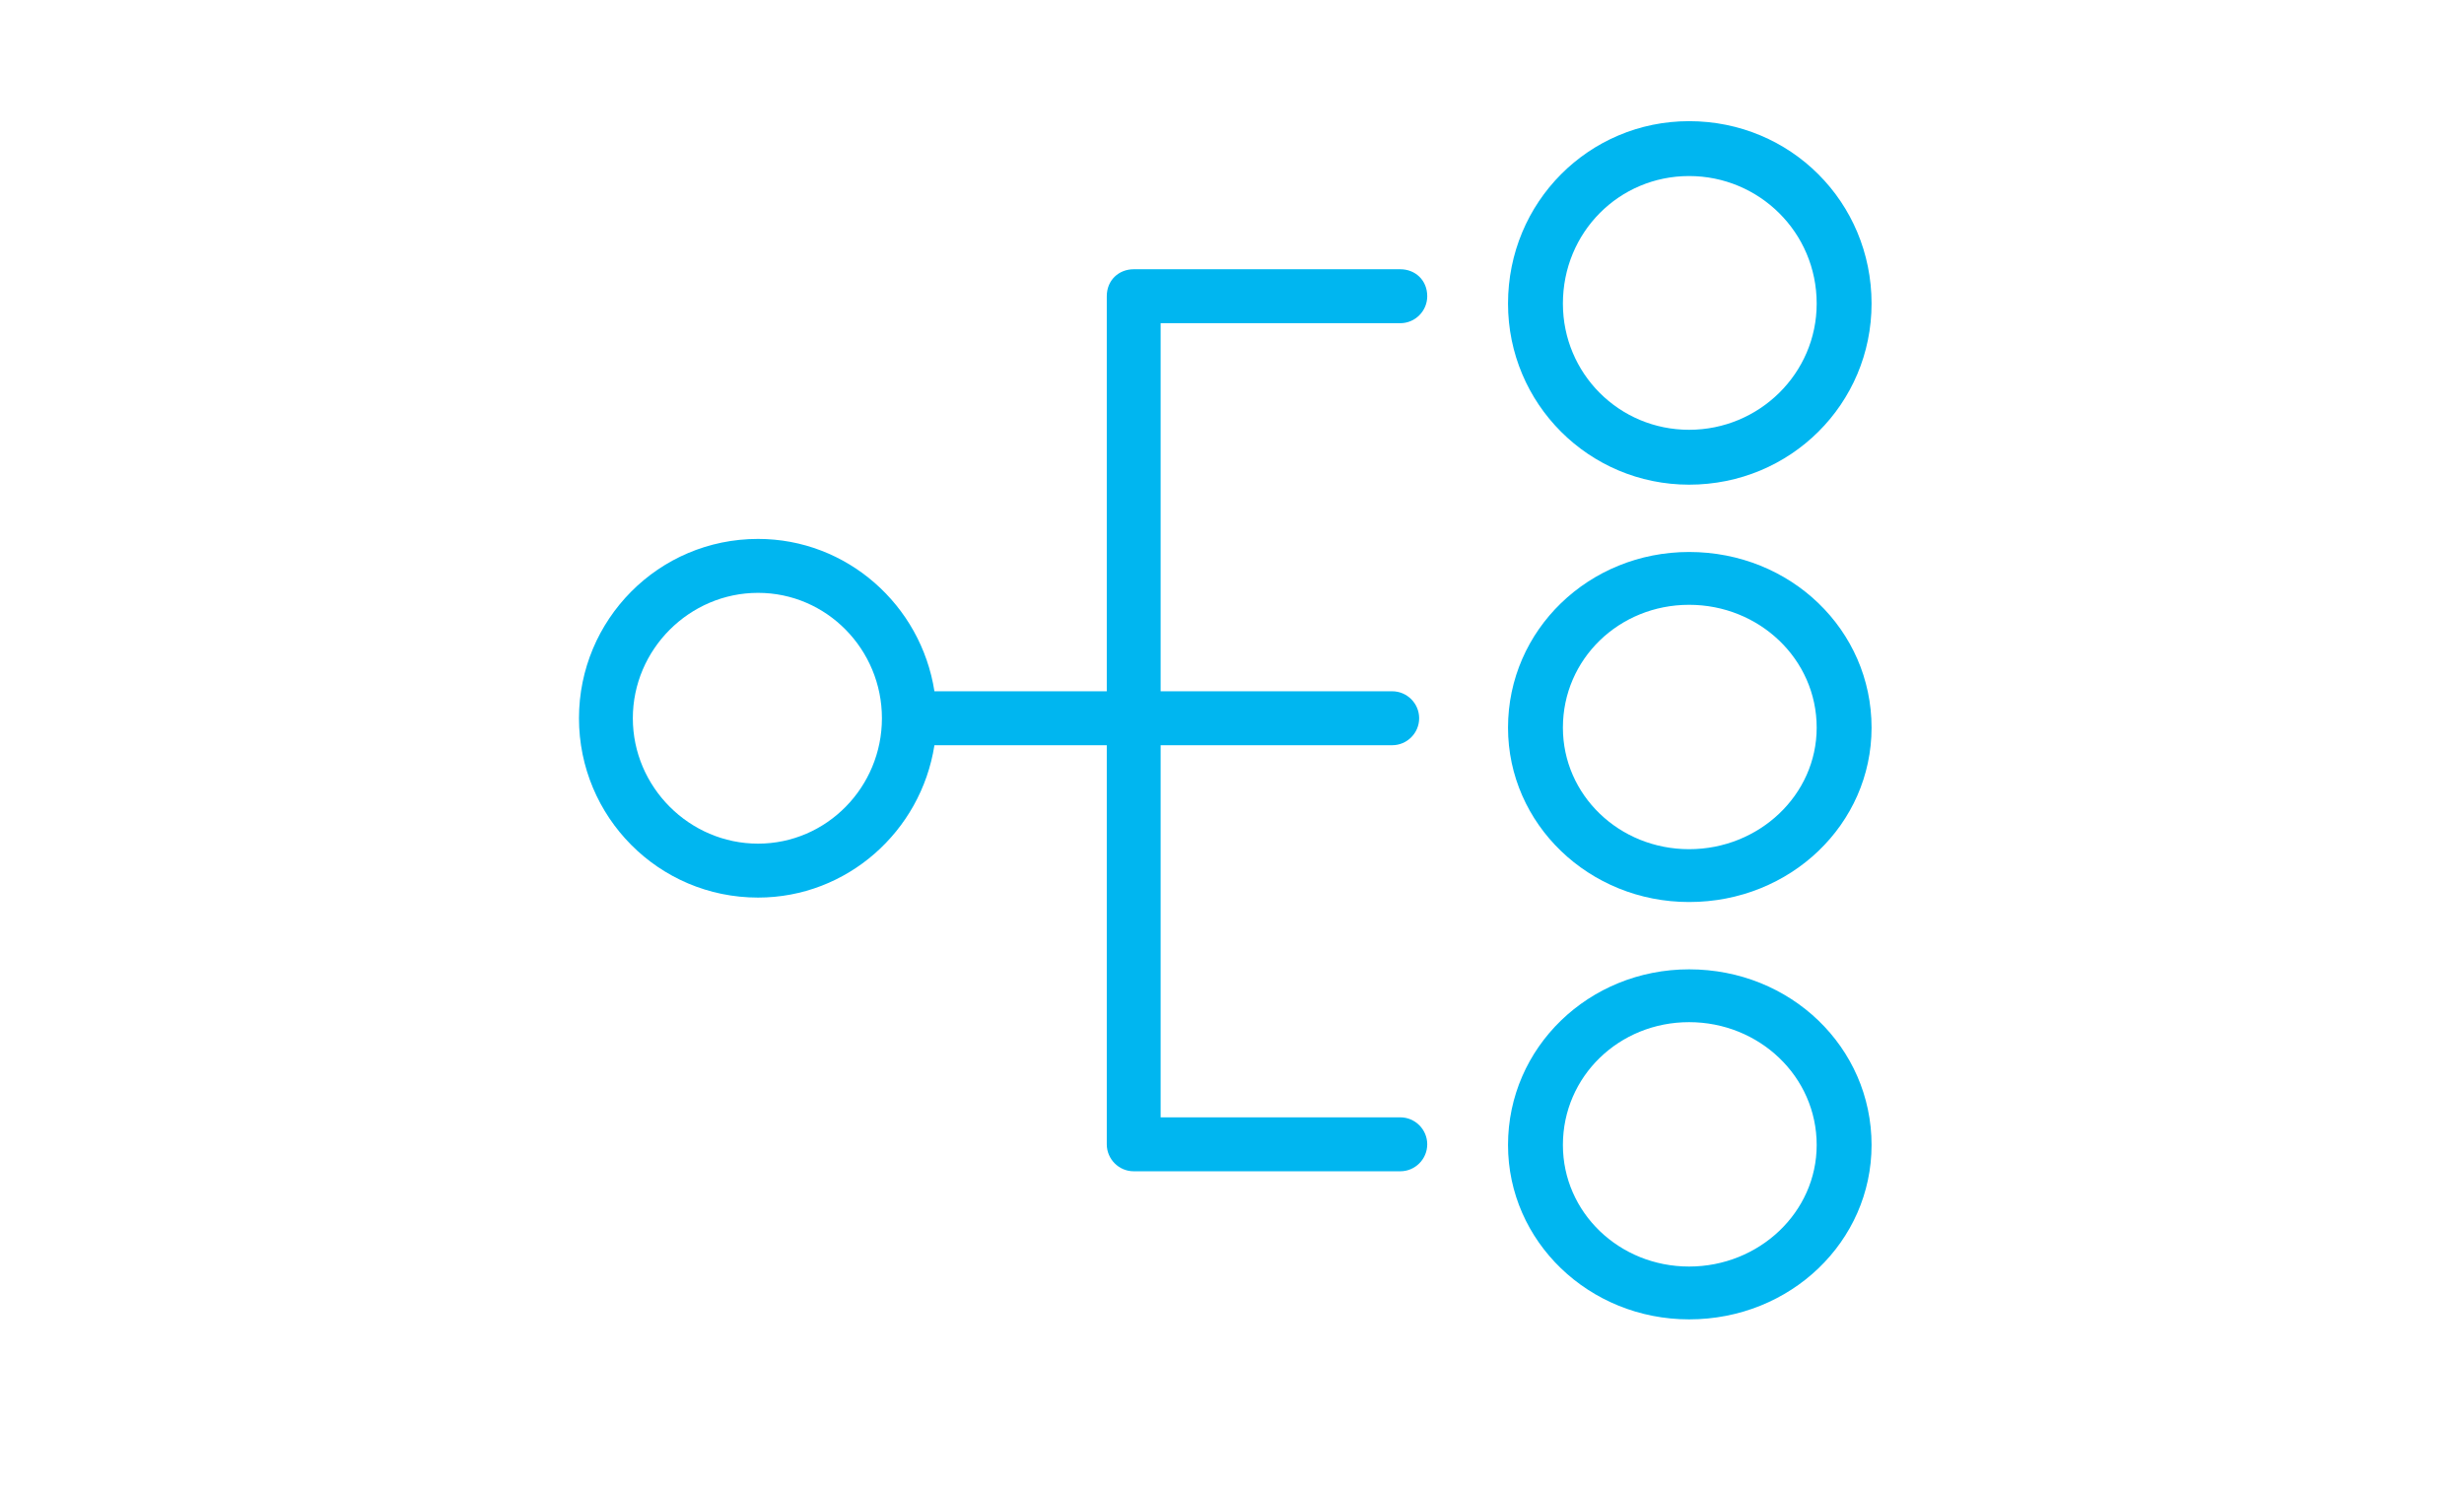 <svg width="183" height="111" xmlns="http://www.w3.org/2000/svg" xmlns:xlink="http://www.w3.org/1999/xlink" overflow="hidden"><defs><clipPath id="clip0"><path d="M752 601 935 601 935 712 752 712Z" fill-rule="evenodd" clip-rule="evenodd"/></clipPath></defs><g clip-path="url(#clip0)" transform="translate(-752 -601)"><path d="M877.449 637C884.989 637 891 630.989 891 623.551 891 616.011 884.989 610 877.449 610 870.011 610 864 616.011 864 623.551 864 630.989 870.011 637 877.449 637ZM877.449 614.076C882.645 614.076 886.924 618.253 886.924 623.551 886.924 628.747 882.645 632.924 877.449 632.924 872.253 632.924 868.076 628.747 868.076 623.551 868.076 618.253 872.253 614.076 877.449 614.076Z" fill="#00B6F0" fill-rule="evenodd"/><path d="M877.449 642C870.011 642 864 647.789 864 655.049 864 662.211 870.011 668 877.449 668 884.989 668 891 662.211 891 655.049 891 647.789 884.989 642 877.449 642ZM877.449 664.076C872.253 664.076 868.076 660.053 868.076 655.049 868.076 649.947 872.253 645.924 877.449 645.924 882.645 645.924 886.924 649.947 886.924 655.049 886.924 660.053 882.645 664.076 877.449 664.076Z" fill="#00B6F0" fill-rule="evenodd"/><path d="M877.449 673C870.011 673 864 678.789 864 686.049 864 693.211 870.011 699 877.449 699 884.989 699 891 693.211 891 686.049 891 678.789 884.989 673 877.449 673ZM877.449 695.076C872.253 695.076 868.076 691.053 868.076 686.049 868.076 680.947 872.253 676.924 877.449 676.924 882.645 676.924 886.924 680.947 886.924 686.049 886.924 691.053 882.645 695.076 877.449 695.076Z" fill="#00B6F0" fill-rule="evenodd"/><path d="M856 625.006C857.1 625.006 858 624.105 858 623.003 858 621.801 857.1 621 856 621 836.2 621 836.2 621 836.2 621 835.1 621 834.2 621.801 834.2 623.003 834.2 652.347 834.2 652.347 834.2 652.347 821.4 652.347 821.4 652.347 821.4 652.347 820.4 645.937 814.9 641.03 808.3 641.03 800.9 641.03 795 647.039 795 654.35 795 661.661 800.9 667.67 808.3 667.67 814.9 667.67 820.4 662.762 821.4 656.353 834.2 656.353 834.2 656.353 834.2 656.353 834.2 685.997 834.2 685.997 834.2 685.997 834.2 687.099 835.1 688 836.2 688 856 688 856 688 856 688 857.1 688 858 687.099 858 685.997 858 684.895 857.1 683.994 856 683.994 838.2 683.994 838.2 683.994 838.2 683.994 838.2 656.353 838.2 656.353 838.2 656.353 855.4 656.353 855.4 656.353 855.4 656.353 856.5 656.353 857.4 655.451 857.4 654.35 857.4 653.248 856.5 652.347 855.4 652.347 838.2 652.347 838.2 652.347 838.2 652.347 838.2 625.006 838.2 625.006 838.2 625.006L856 625.006ZM808.3 663.664C803.2 663.664 799 659.457 799 654.35 799 649.242 803.2 645.036 808.3 645.036 813.4 645.036 817.5 649.242 817.5 654.35 817.5 659.457 813.4 663.664 808.3 663.664Z" fill="#00B6F0" fill-rule="evenodd"/></g></svg>